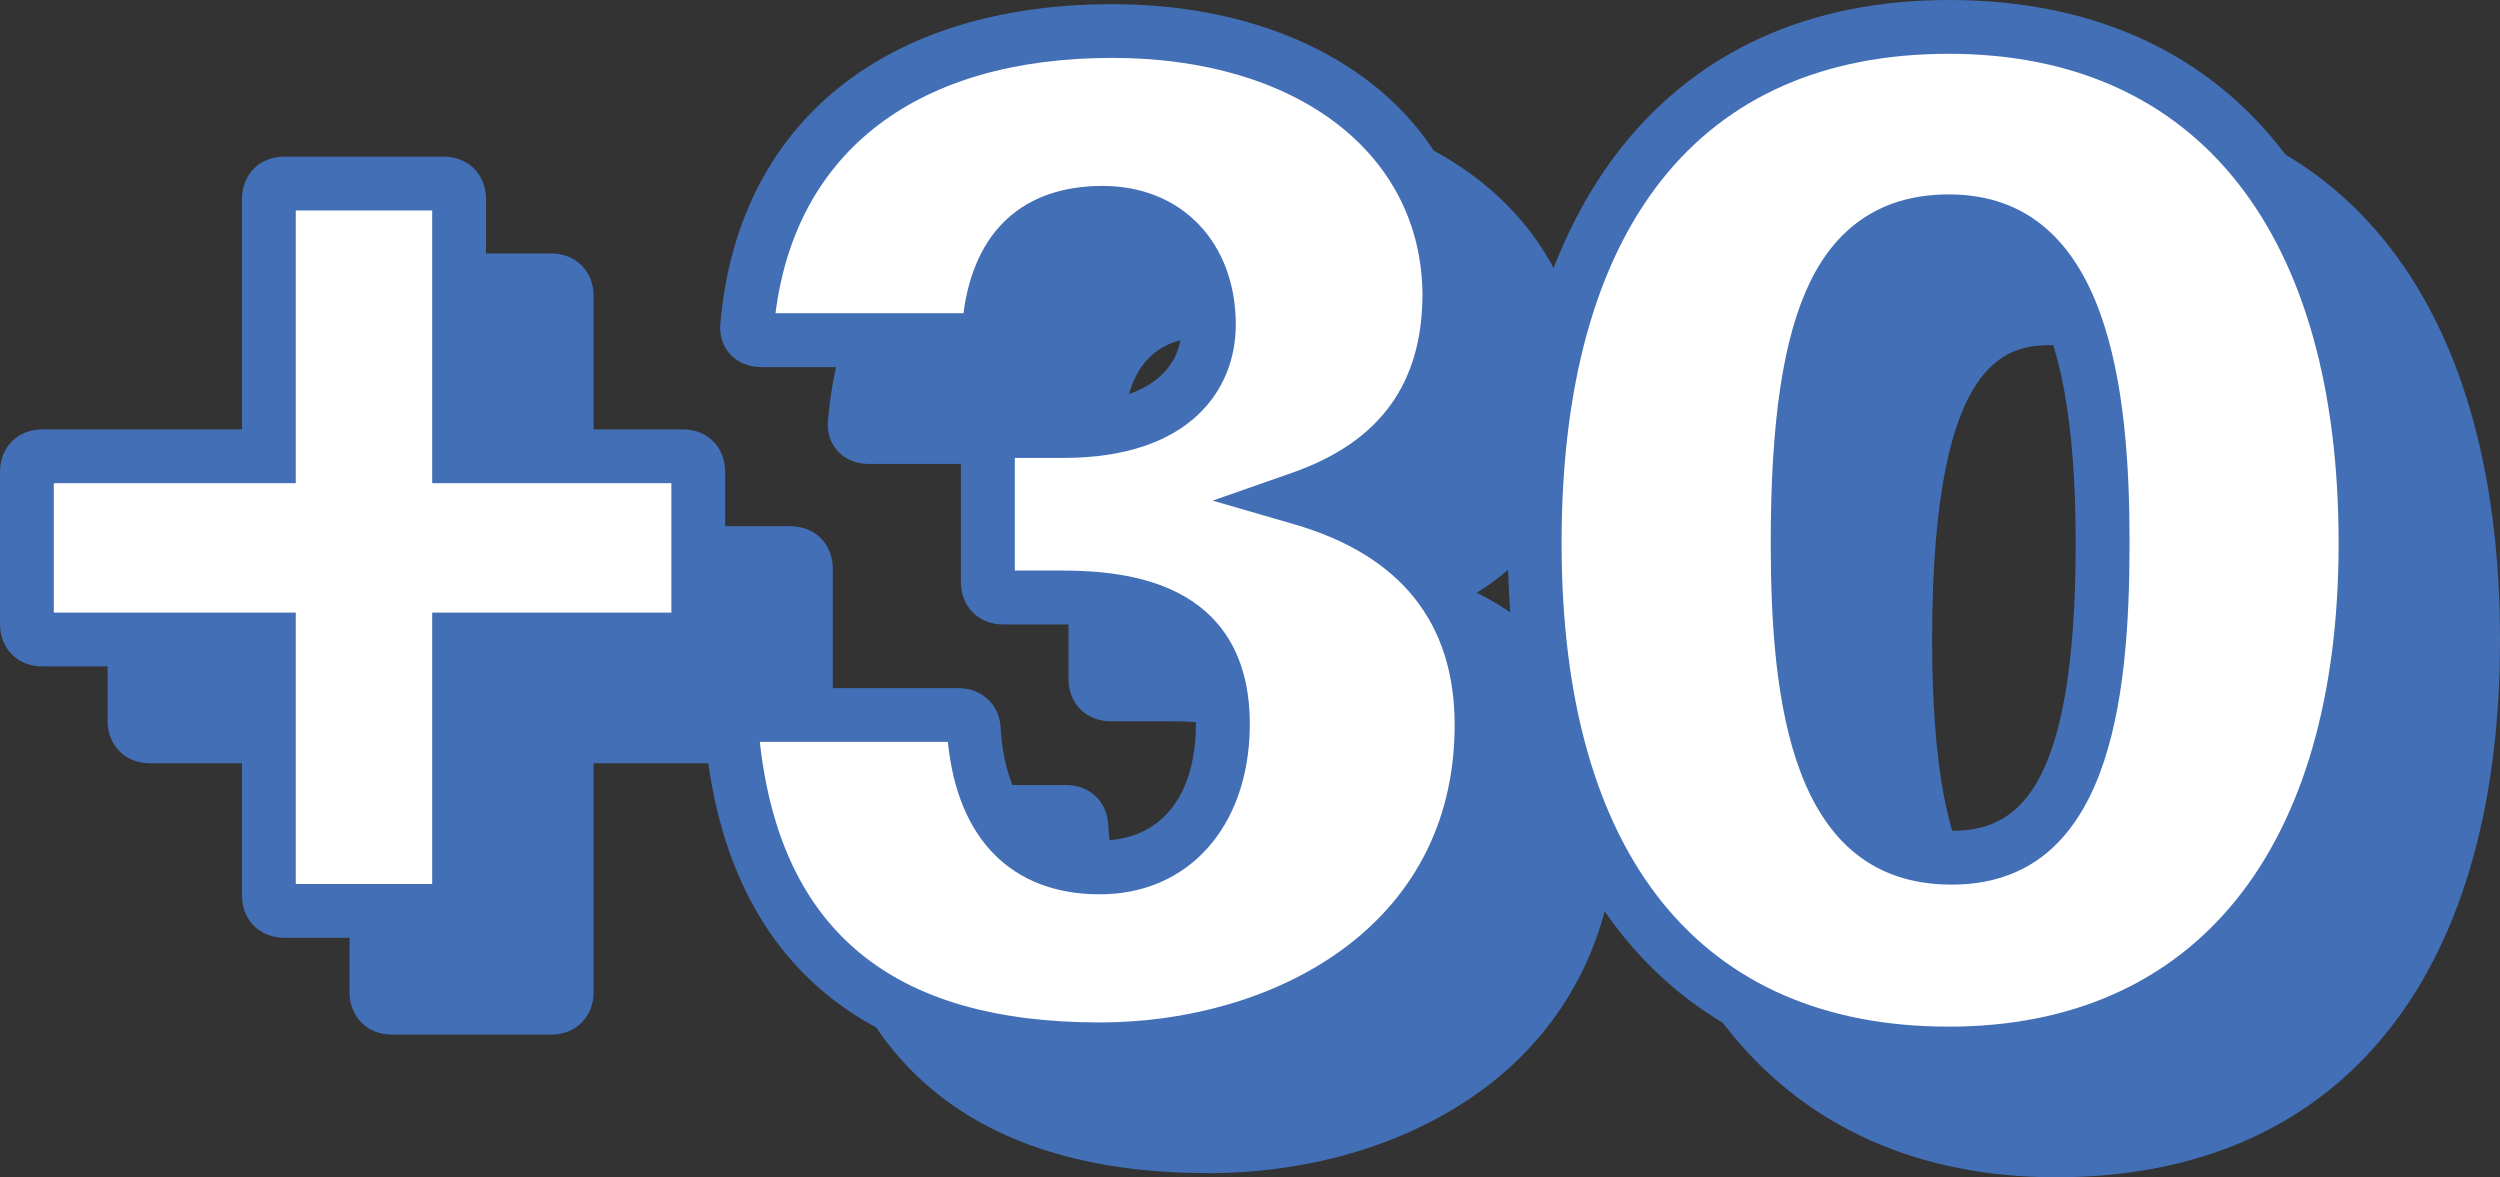 <?xml version="1.0" encoding="UTF-8"?>
<svg xmlns="http://www.w3.org/2000/svg" id="a" viewBox="0 0 232.36 109.42">
  <rect x="0" y="0" width="232.36" height="109.42" fill="#333333" stroke="none"/>
  <g id="b">
    <g id="c" style="isolation:isolate;">
      <g style="isolation:isolate;">
        <path d="M52.67,27.49v23.92h20.8c.91,0,1.43.52,1.43,1.43v14.17c0,.91-.52,1.43-1.43,1.43h-20.8v23.79c0,.91-.52,1.43-1.43,1.43h-14.82c-.91,0-1.43-.52-1.43-1.43v-23.79H13.93c-.91,0-1.43-.52-1.43-1.43v-14.17c0-.91.52-1.43,1.43-1.43h21.06v-23.92c0-.91.52-1.43,1.43-1.43h14.82c.91,0,1.43.52,1.43,1.43Z" style="fill:#436fb6;"></path>
        <path d="M78.02,77.02c-.13-1.04.39-1.56,1.3-1.56h19.76c.91,0,1.43.52,1.43,1.43.52,7.93,4.42,12.74,11.7,12.74,6.76,0,11.31-5.07,11.44-13,.13-8.19-4.55-12.09-14.82-12.09h-5.59c-.91,0-1.43-.52-1.43-1.43v-12.61c0-.91.52-1.43,1.43-1.43h5.59c8.84,0,13.52-4.03,13.52-9.88,0-6.76-4.55-10.4-9.88-10.4-6.11,0-9.88,3.38-10.53,10.4-.13.91-.65,1.43-1.56,1.43h-19.63c-.91,0-1.43-.52-1.3-1.43,1.56-17.55,14.43-27.3,33.93-27.3,18.33,0,31.2,9.88,31.33,24.44,0,10.66-5.98,16.25-13.78,18.98,10.79,3.12,16.77,10.27,16.77,21.06,0,19.76-17.16,30.16-35.49,30.16-21.32,0-32.5-10.4-34.19-29.51Z" style="fill:#436fb6;"></path>
        <path d="M152.64,59.47c0-32.11,14.95-47.97,38.48-47.97s38.74,15.34,38.74,47.97c0,30.68-15.21,47.45-38.74,47.45s-38.48-16.64-38.48-47.45ZM205.42,59.47c0-21.45-4.81-29.9-14.3-29.9s-14.04,7.93-14.04,29.9,4.81,29.25,14.3,29.25,14.04-7.67,14.04-29.25Z" style="fill:#436fb6;"></path>
      </g>
      <g style="isolation:isolate;">
        <path d="M51.24,96.16h-14.82c-2.28,0-3.93-1.65-3.93-3.93v-21.29H13.93c-2.28,0-3.93-1.65-3.93-3.93v-14.17c0-2.28,1.65-3.93,3.93-3.93h18.56v-21.42c0-2.28,1.65-3.93,3.93-3.93h14.82c2.28,0,3.93,1.65,3.93,3.93v21.42h18.3c2.28,0,3.93,1.65,3.93,3.93v14.17c0,2.28-1.65,3.93-3.93,3.93h-18.3v21.29c0,2.28-1.65,3.93-3.93,3.93ZM37.49,91.16h12.68v-25.22h22.23v-12.03h-22.23v-25.35h-12.68v25.35H15v12.03h22.49v25.22Z" style="fill:#436fb6;"></path>
        <path d="M112.21,109.03c-22.14,0-34.83-10.98-36.68-31.75-.18-1.53.38-2.52.88-3.09.7-.79,1.74-1.23,2.91-1.23h19.76c2.24,0,3.88,1.6,3.93,3.83.47,6.86,3.56,10.34,9.2,10.34s8.83-4.04,8.94-10.54c.05-3.02-.63-5.2-2.09-6.68-1.88-1.91-5.32-2.87-10.23-2.87h-5.59c-2.28,0-3.93-1.65-3.93-3.93v-12.61c0-2.28,1.65-3.93,3.93-3.93h5.59c3.31,0,11.02-.72,11.02-7.38,0-5.83-3.98-7.9-7.38-7.9-4.97,0-7.53,2.58-8.04,8.13v.12c-.32,2.17-1.91,3.58-4.05,3.58h-19.63c-1.2,0-2.25-.45-2.95-1.26-.68-.78-.97-1.83-.83-2.94,1.67-18.49,15.28-29.53,36.42-29.53,19.78,0,33.69,11.07,33.83,26.92,0,8.35-3.42,14.74-9.96,18.78,8.4,4.21,12.95,11.6,12.95,21.29s-4.1,18.5-11.85,24.47c-6.86,5.28-16.14,8.19-26.15,8.19ZM80.62,77.96c1.95,17.54,12.3,26.07,31.59,26.07,15.89,0,32.99-8.66,32.99-27.66,0-9.51-5.04-15.79-14.97-18.66l-7.52-2.18,7.39-2.59c8.15-2.85,12.11-8.29,12.11-16.62-.12-13.11-11.7-21.94-28.83-21.94-18.06,0-29.39,8.63-31.3,23.73h17.47c.99-7.64,5.55-11.83,12.93-11.83s12.38,5.3,12.38,12.9c0,5.98-4.21,12.38-16.02,12.38h-4.52v10.47h4.52c6.39,0,10.91,1.43,13.8,4.36,2.41,2.45,3.59,5.9,3.52,10.27-.15,9.25-5.75,15.46-13.94,15.46s-13.23-5.15-14.12-14.17h-17.46Z" style="fill:#436fb6;"></path>
        <path d="M191.12,109.42c-25.66,0-40.98-18.67-40.98-49.95s14.94-50.47,40.98-50.47,41.24,18.4,41.24,50.47-15.42,49.95-41.24,49.95ZM191.12,14c-23.2,0-35.98,16.15-35.98,45.47s13.11,44.95,35.98,44.95,36.24-16.38,36.24-44.95-12.87-45.47-36.24-45.47ZM191.38,91.22c-14.89,0-16.8-16.97-16.8-31.75,0-11.44,1.17-19.16,3.67-24.29,2.63-5.38,6.96-8.11,12.88-8.11,15.06,0,16.8,18.49,16.8,32.4,0,14.78-1.88,31.75-16.54,31.75ZM191.12,32.07c-4.03,0-11.54,0-11.54,27.4,0,23.57,5.97,26.75,11.8,26.75s11.54-3.18,11.54-26.75-6.31-27.4-11.8-27.4Z" style="fill:#436fb6;"></path>
      </g>
    </g>
    <g id="d" style="isolation:isolate;">
      <g style="isolation:isolate;">
        <path d="M42.67,18.49v23.92h20.8c.91,0,1.43.52,1.43,1.43v14.17c0,.91-.52,1.43-1.43,1.43h-20.8v23.79c0,.91-.52,1.43-1.43,1.43h-14.82c-.91,0-1.43-.52-1.43-1.43v-23.79H3.93c-.91,0-1.43-.52-1.43-1.43v-14.17c0-.91.52-1.43,1.43-1.43h21.06v-23.92c0-.91.52-1.43,1.43-1.43h14.82c.91,0,1.43.52,1.43,1.43Z" style="fill:#fff;"></path>
        <path d="M68.02,68.02c-.13-1.04.39-1.56,1.3-1.56h19.76c.91,0,1.43.52,1.43,1.43.52,7.93,4.42,12.74,11.7,12.74,6.76,0,11.31-5.07,11.44-13,.13-8.19-4.55-12.09-14.82-12.09h-5.59c-.91,0-1.43-.52-1.43-1.43v-12.61c0-.91.52-1.43,1.43-1.43h5.59c8.84,0,13.52-4.03,13.52-9.88,0-6.76-4.55-10.4-9.88-10.4-6.11,0-9.88,3.38-10.53,10.4-.13.91-.65,1.43-1.56,1.43h-19.63c-.91,0-1.43-.52-1.3-1.43,1.56-17.55,14.43-27.3,33.93-27.3,18.33,0,31.2,9.88,31.33,24.44,0,10.66-5.98,16.25-13.78,18.98,10.79,3.12,16.77,10.27,16.77,21.06,0,19.76-17.16,30.16-35.49,30.16-21.32,0-32.5-10.4-34.19-29.51Z" style="fill:#fff;"></path>
        <path d="M142.64,50.47c0-32.11,14.95-47.97,38.48-47.97s38.74,15.34,38.74,47.97c0,30.68-15.21,47.45-38.74,47.45s-38.48-16.64-38.48-47.45ZM195.42,50.47c0-21.45-4.81-29.9-14.3-29.9s-14.04,7.93-14.04,29.9,4.81,29.25,14.3,29.25,14.04-7.67,14.04-29.25Z" style="fill:#fff;"></path>
      </g>
      <g style="isolation:isolate;">
        <path d="M41.24,87.16h-14.82c-2.28,0-3.93-1.65-3.93-3.93v-21.29H3.93c-2.28,0-3.93-1.65-3.93-3.93v-14.17c0-2.28,1.65-3.93,3.93-3.93h18.56v-21.42c0-2.28,1.65-3.93,3.93-3.93h14.82c2.28,0,3.93,1.65,3.93,3.93v21.42h18.3c2.28,0,3.93,1.65,3.93,3.93v14.17c0,2.28-1.65,3.93-3.93,3.93h-18.3v21.29c0,2.28-1.65,3.93-3.93,3.93ZM27.49,82.16h12.68v-25.22h22.23v-12.03h-22.23v-25.35h-12.68v25.35H5v12.03h22.49v25.22Z" style="fill:#436fb6;"></path>
        <path d="M102.21,100.03c-22.14,0-34.83-10.98-36.68-31.75-.18-1.53.38-2.52.88-3.09.7-.79,1.74-1.23,2.91-1.23h19.76c2.24,0,3.88,1.6,3.93,3.83.47,6.86,3.56,10.34,9.2,10.34s8.83-4.04,8.94-10.54c.05-3.02-.63-5.2-2.09-6.68-1.88-1.91-5.32-2.87-10.23-2.87h-5.59c-2.28,0-3.93-1.65-3.93-3.93v-12.61c0-2.28,1.65-3.93,3.93-3.93h5.59c3.31,0,11.02-.72,11.02-7.38,0-5.83-3.98-7.9-7.38-7.9-4.97,0-7.53,2.58-8.04,8.13v.12c-.32,2.17-1.91,3.58-4.05,3.58h-19.63c-1.2,0-2.25-.45-2.95-1.26-.68-.78-.97-1.83-.83-2.94C68.63,11.43,82.24.39,103.38.39c19.78,0,33.69,11.07,33.83,26.92,0,8.35-3.42,14.74-9.96,18.78,8.4,4.21,12.95,11.6,12.95,21.29s-4.1,18.5-11.85,24.47c-6.86,5.28-16.14,8.19-26.15,8.19ZM70.62,68.96c1.95,17.54,12.3,26.07,31.59,26.07,15.89,0,32.99-8.66,32.99-27.66,0-9.51-5.04-15.79-14.97-18.66l-7.52-2.18,7.39-2.59c8.15-2.85,12.11-8.29,12.11-16.62-.12-13.11-11.7-21.94-28.83-21.94-18.06,0-29.39,8.63-31.3,23.73h17.47c.99-7.64,5.55-11.83,12.93-11.83s12.38,5.3,12.38,12.9c0,5.98-4.21,12.38-16.02,12.38h-4.52v10.47h4.52c6.39,0,10.91,1.43,13.8,4.36,2.41,2.45,3.59,5.9,3.52,10.27-.15,9.25-5.75,15.46-13.94,15.46s-13.23-5.15-14.12-14.17h-17.46Z" style="fill:#436fb6;"></path>
        <path d="M181.12,100.42c-25.66,0-40.98-18.67-40.98-49.95S155.07,0,181.12,0s41.24,18.4,41.24,50.47-15.42,49.95-41.24,49.95ZM181.12,5c-23.2,0-35.98,16.15-35.98,45.47s13.11,44.95,35.98,44.95,36.24-16.38,36.24-44.95-12.87-45.47-36.24-45.47ZM181.38,82.22c-14.89,0-16.8-16.97-16.8-31.75,0-11.44,1.17-19.16,3.67-24.29,2.63-5.38,6.96-8.11,12.88-8.11,15.06,0,16.8,18.49,16.8,32.4,0,14.78-1.88,31.75-16.54,31.75ZM181.12,23.07c-4.03,0-11.54,0-11.54,27.4,0,23.57,5.97,26.75,11.8,26.75s11.54-3.18,11.54-26.75-6.31-27.4-11.8-27.4Z" style="fill:#436fb6;"></path>
      </g>
    </g>
  </g>
</svg>
